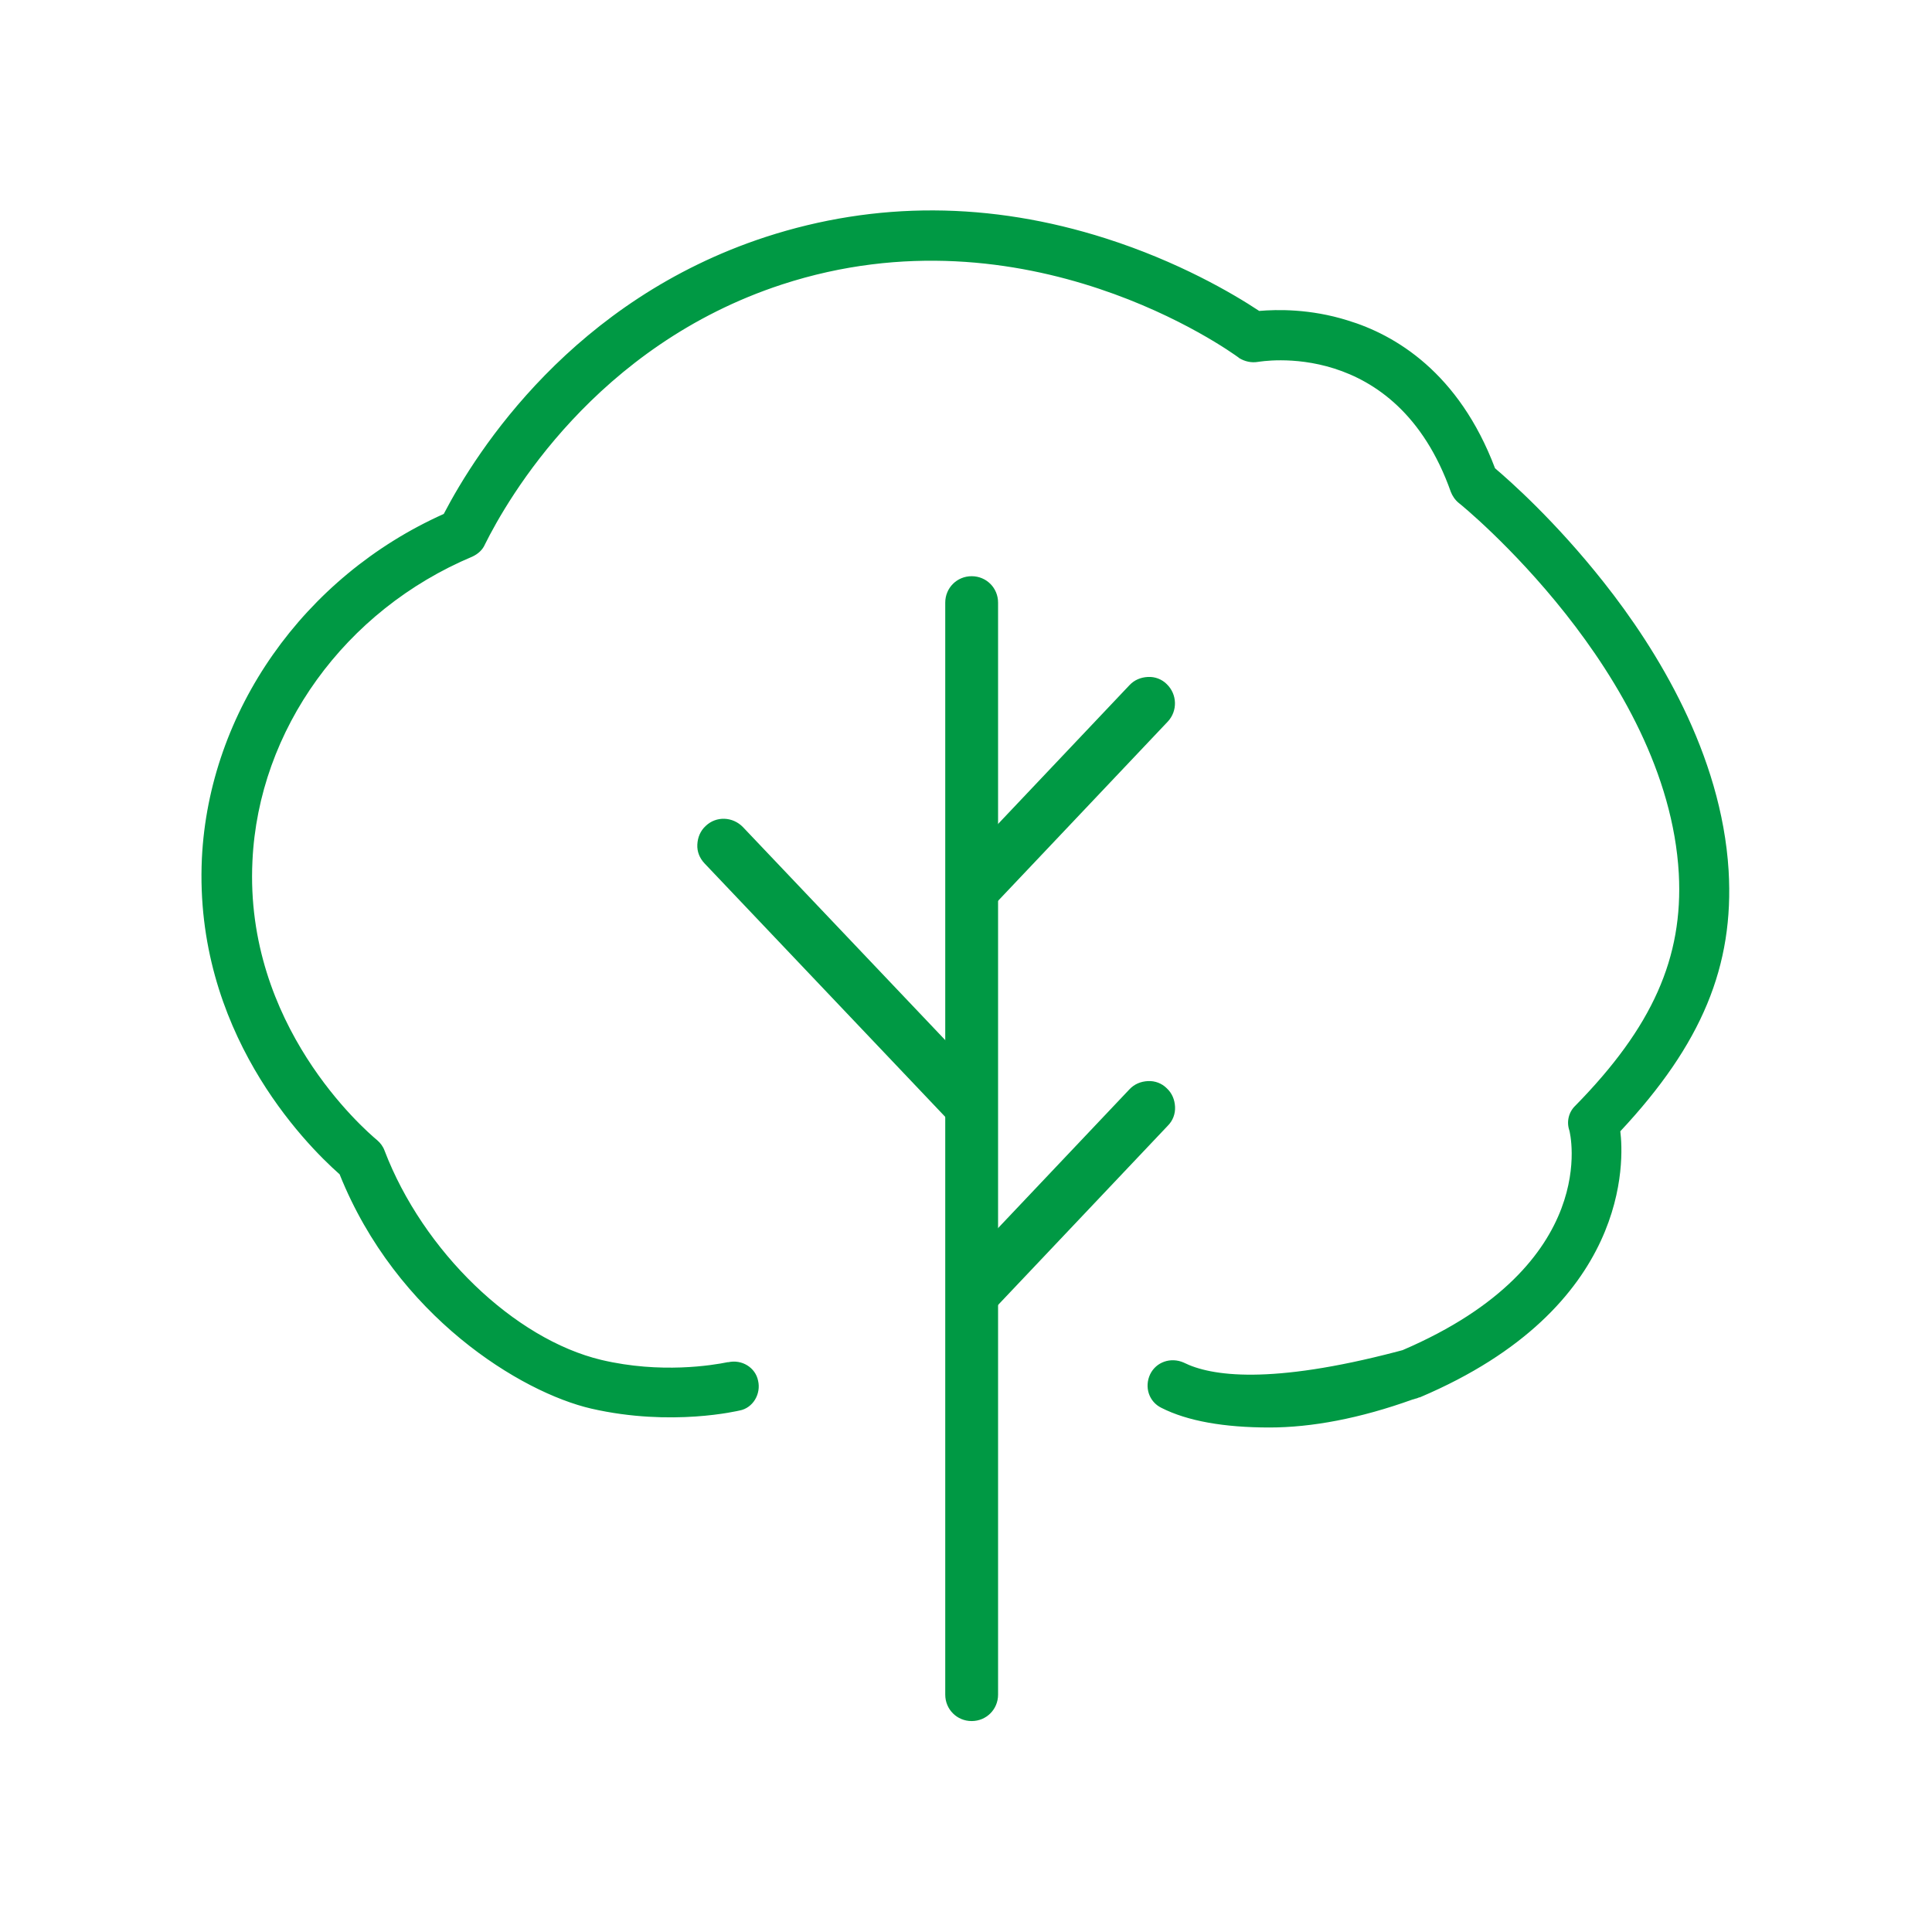 <?xml version="1.0" encoding="utf-8"?>
<!-- Generator: Adobe Illustrator 24.1.3, SVG Export Plug-In . SVG Version: 6.00 Build 0)  -->
<svg version="1.1" id="レイヤー_1" xmlns="http://www.w3.org/2000/svg" xmlns:xlink="http://www.w3.org/1999/xlink" x="0px"
	 y="0px" viewBox="0 0 512 512" style="enable-background:new 0 0 512 512;" xml:space="preserve">
<style type="text/css">
	.st0{fill:#009944;}
</style>
<g>
	<g>
		<path class="st0" d="M336.4,376.8c-10,0-20.3-1.2-27.9-5c-2.6-1.2-3.6-4.3-2.4-6.9s4.3-3.6,6.9-2.4c17.7,8.7,54.9-2.1,59.2-3.2
			c53.6-22.9,45.6-58.9,45.1-60.1c-0.6-1.8-0.1-3.8,1.2-5.1c19.9-20.2,29.2-38.7,27.8-62.6c-3.1-53.6-58.3-98.9-58.9-99.3
			c-0.7-0.6-1.3-1.4-1.6-2.3c-14.7-41.7-51.3-35.7-52.8-35.4c-1.3,0.2-2.8-0.1-3.9-0.8c-5.8-4.3-59.2-40.3-122.4-19.7
			c-49.9,16.4-73.5,57.4-79.5,69.6c-0.5,1.1-1.4,1.9-2.6,2.5c-34.3,14.4-57.5,46.6-59.2,82c-2,42.7,27.6,70.2,33.7,75.2
			c0.6,0.5,1.1,1.2,1.4,2c10.1,26.6,34.3,50.7,58.6,56.5c18.4,4.3,34.1,0.6,34.3,0.6c2.8-0.6,5.5,1,6.1,3.8s-1,5.5-3.8,6.1
			c-0.7,0.2-17.9,4.3-38.6-0.5c-19-4.4-51.3-24.9-65.7-61.6c-8.4-7.4-38.4-37.3-36.2-82.7c1.8-38.7,26.7-73.9,63.7-90.2
			c7.7-14.8,33.1-56.2,84.7-73.1c28.8-9.4,58.9-9.3,89.3,0.4c20.3,6.4,34.8,15.5,40.6,19.3c4-0.4,13.1-0.8,23.3,2.4
			c12.4,3.8,29,13.6,38.3,38.7c3.8,3.2,16.1,14,28.9,30.2c13.9,17.6,30.9,45,32.8,75.5c1.5,26.2-8.2,46.7-28.8,68.5
			c1.5,9.8,1.3,47-52.1,69.6c-0.3,0.1-0.5,0.2-0.8,0.3C373.8,369.7,355.3,376.8,336.4,376.8z"/>
		<path class="st0" d="M257.5,454.6c-3.1,0-5.5-2.4-5.5-5.5V159.7c0-3.1,2.4-5.5,5.5-5.5s5.5,2.4,5.5,5.5v289.4
			C263,452.2,260.5,454.6,257.5,454.6z"/>
		<path class="st0" d="M258.1,348c-1.3,0-2.7-0.5-3.7-1.5c-2.2-2.1-2.3-5.6-0.2-7.8l46.3-48.9c2.1-2.2,5.6-2.3,7.8-0.2
			s2.3,5.6,0.2,7.8l-46.3,48.9C261,347.5,259.5,348,258.1,348z"/>
		<path class="st0" d="M258.1,240.9c-1.3,0-2.7-0.5-3.7-1.5c-2.2-2.1-2.3-5.6-0.2-7.8l46.3-48.9c2.1-2.2,5.6-2.3,7.8-0.2
			c2.2,2.1,2.3,5.6,0.2,7.8l-46.3,48.9C261,240.3,259.5,240.9,258.1,240.9z"/>
		<path class="st0" d="M255.9,297c-1.4,0-2.9-0.5-4-1.8l-64.1-67.5c-2.1-2.2-2-5.7,0.2-7.8s5.7-2,7.8,0.2l64.1,67.5
			c2.1,2.2,2,5.7-0.2,7.8C258.7,296.5,257.4,297,255.9,297z"/>
	</g>
	<g>
		<path class="st0" d="M336.4,376.8c-10,0-20.3-1.2-27.9-5c-2.6-1.2-3.6-4.3-2.4-6.9s4.3-3.6,6.9-2.4c17.7,8.7,54.9-2.1,59.2-3.2
			c53.6-22.9,45.6-58.9,45.1-60.1c-0.6-1.8-0.1-3.8,1.2-5.1c19.9-20.2,29.2-38.7,27.8-62.6c-3.1-53.6-58.3-98.9-58.9-99.3
			c-0.7-0.6-1.3-1.4-1.6-2.3c-14.7-41.7-51.3-35.7-52.8-35.4c-1.3,0.2-2.8-0.1-3.9-0.8c-5.8-4.3-59.2-40.3-122.4-19.7
			c-49.9,16.4-73.5,57.4-79.5,69.6c-0.5,1.1-1.4,1.9-2.6,2.5c-34.3,14.4-57.5,46.6-59.2,82c-2,42.7,27.6,70.2,33.7,75.2
			c0.6,0.5,1.1,1.2,1.4,2c10.1,26.6,34.3,50.7,58.6,56.5c18.4,4.3,34.1,0.6,34.3,0.6c2.8-0.6,5.5,1,6.1,3.8s-1,5.5-3.8,6.1
			c-0.7,0.2-17.9,4.3-38.6-0.5c-19-4.4-51.3-24.9-65.7-61.6c-8.4-7.4-38.4-37.3-36.2-82.7c1.8-38.7,26.7-73.9,63.7-90.2
			c7.7-14.8,33.1-56.2,84.7-73.1c28.8-9.4,58.9-9.3,89.3,0.4c20.3,6.4,34.8,15.5,40.6,19.3c4-0.4,13.1-0.8,23.3,2.4
			c12.4,3.8,29,13.6,38.3,38.7c3.8,3.2,16.1,14,28.9,30.2c13.9,17.6,30.9,45,32.8,75.5c1.5,26.2-8.2,46.7-28.8,68.5
			c1.5,9.8,1.3,47-52.1,69.6c-0.3,0.1-0.5,0.2-0.8,0.3C373.8,369.7,355.3,376.8,336.4,376.8z"/>
		<path class="st0" d="M257.5,454.6c-3.1,0-5.5-2.4-5.5-5.5V159.7c0-3.1,2.4-5.5,5.5-5.5s5.5,2.4,5.5,5.5v289.4
			C263,452.2,260.5,454.6,257.5,454.6z"/>
		<path class="st0" d="M258.1,348c-1.3,0-2.7-0.5-3.7-1.5c-2.2-2.1-2.3-5.6-0.2-7.8l46.3-48.9c2.1-2.2,5.6-2.3,7.8-0.2
			s2.3,5.6,0.2,7.8l-46.3,48.9C261,347.5,259.5,348,258.1,348z"/>
		<path class="st0" d="M258.1,240.9c-1.3,0-2.7-0.5-3.7-1.5c-2.2-2.1-2.3-5.6-0.2-7.8l46.3-48.9c2.1-2.2,5.6-2.3,7.8-0.2
			c2.2,2.1,2.3,5.6,0.2,7.8l-46.3,48.9C261,240.3,259.5,240.9,258.1,240.9z"/>
		<path class="st0" d="M255.9,297c-1.4,0-2.9-0.5-4-1.8l-64.1-67.5c-2.1-2.2-2-5.7,0.2-7.8s5.7-2,7.8,0.2l64.1,67.5
			c2.1,2.2,2,5.7-0.2,7.8C258.7,296.5,257.4,297,255.9,297z"/>
	</g>
	<g>
		<path class="st0" d="M336.4,378.3c-12,0-21.7-1.7-28.6-5.2c-3.3-1.6-4.6-5.5-3-8.9c1.6-3.3,5.5-4.6,8.9-3.1
			c7.2,3.6,22.9,5.9,56.5-2.9c0.7-0.2,1.2-0.3,1.5-0.4c53.2-22.8,44.3-57.9,44.2-58.2c-0.8-2.3-0.2-4.9,1.6-6.6
			c20.4-20.8,28.6-39.2,27.4-61.5c-3-53.2-57.7-97.8-58.3-98.2c-1-0.8-1.7-1.9-2.1-2.9c-14.6-41.3-50.8-34.5-51.1-34.5
			c-1.8,0.3-3.5-0.1-5-1l-0.1-0.1c-2.3-1.7-56.2-40.6-121.1-19.4c-49.4,16.2-72.7,56.8-78.7,68.9c-0.6,1.4-1.8,2.5-3.3,3.2
			c-33.8,14.2-56.7,45.9-58.3,80.7c-2.1,43.5,29.5,71,33.1,74c0.8,0.7,1.5,1.6,1.9,2.7c10.2,26.7,34.4,50,57.5,55.5
			c15.7,3.7,29.5,1.4,33.4,0.6c0.1,0,0.1,0,0.2,0l0,0c3.6-0.8,7.2,1.4,7.9,4.9c0.4,1.7,0.1,3.5-0.8,5c-0.9,1.5-2.4,2.6-4.1,2.9
			c-0.1,0-17.9,4.4-39.3-0.5c-18.6-4.3-51.6-24.4-66.7-62.1c-9.5-8.4-38.6-38.1-36.5-83.7c1.9-39,27-74.7,64.1-91.3
			c8.8-16.9,34.3-56.7,85.3-73.4c29.2-9.5,59.5-9.4,90.2,0.4c19.1,6.1,33.5,14.5,40.6,19.2c4.7-0.4,13.5-0.6,23.4,2.5
			c12.6,3.8,29.5,13.8,39.1,39.2c3.9,3.3,16,14,28.8,30.2c14.1,17.8,31.2,45.5,33.1,76.4c1.5,25.3-7.1,46-28.7,69.1
			c0.9,7.3,3,46.7-53.1,70.5h-0.1c-0.1,0-0.2,0.1-0.3,0.1c-0.2,0.1-0.3,0.1-0.5,0.2h-0.1c-0.1,0-0.5,0.2-1,0.3
			C360.4,375.9,347.6,378.3,336.4,378.3z M310.7,363.6c-1.3,0-2.6,0.7-3.3,2c-0.9,1.8-0.1,4,1.7,4.9c6.6,3.2,15.7,4.9,27.3,4.9
			c10.9,0,23.3-2.4,37-7c0.6-0.2,0.9-0.3,1.1-0.4c0.1,0,0.2-0.1,0.3-0.1c0.1-0.1,0.3-0.1,0.4-0.2c56.3-23.9,51.9-63.5,51.2-68
			l-0.1-0.7l0.5-0.5c21.3-22.6,29.8-42.7,28.4-67.3c-1.8-30.1-18.6-57.3-32.4-74.7c-13-16.4-25.2-27.1-28.7-30l-0.3-0.3l-0.1-0.4
			c-9.1-24.6-25.3-34.1-37.3-37.8c-9.8-3-18.4-2.7-22.7-2.3l-0.5,0.1l-0.4-0.3c-6.8-4.5-21.1-13.1-40.3-19.2
			c-30.1-9.6-59.8-9.8-88.3-0.4c-50.4,16.5-75.4,56.1-83.8,72.4l-0.2,0.5l-0.5,0.2c-36.3,16-61,50.9-62.8,88.9
			c-2.2,45.8,29.4,75.9,35.7,81.5l0.3,0.2l0.1,0.3c14.5,36.9,46.6,56.5,64.7,60.7c20.8,4.8,37.7,0.6,37.8,0.5c1-0.2,1.8-0.8,2.3-1.6
			c0.5-0.8,0.7-1.8,0.4-2.8c-0.4-1.9-2.3-3.1-4.4-2.6l-0.3,0.1c-5.2,1-18.9,3-34.7-0.7c-24.1-5.7-49.1-29.8-59.6-57.4
			c-0.2-0.6-0.6-1.1-1-1.4c-3.7-3.1-36.4-31.6-34.2-76.5c1.7-35.9,25.2-68.6,60.1-83.3c0.6-0.3,1.4-0.8,1.8-1.7
			c6.1-12.4,30-53.8,80.4-70.4C272.2,51.2,327.1,90.4,330,92.5c0.8,0.5,1.9,0.7,2.8,0.6c0.3-0.1,39-7.3,54.5,36.4
			c0.2,0.5,0.7,1.1,1.2,1.6c0.5,0.4,56.3,45.6,59.4,100.3c1.3,23.3-7.2,42.3-28.3,63.8c-1,1-1.3,2.3-0.9,3.6c0.1,0.4,9.8,38.1-46,62
			l-0.2,0.1c-0.3,0.1-0.9,0.2-1.6,0.4c-27.7,7.2-47.4,8.1-58.6,2.6C311.8,363.7,311.3,363.6,310.7,363.6z"/>
		<path class="st0" d="M257.5,456.1c-3.9,0-7-3.1-7-7V159.7c0-3.9,3.1-7,7-7s7,3.1,7,7v289.4C264.5,453,261.4,456.1,257.5,456.1z
			 M257.5,155.7c-2.2,0-4,1.8-4,4v289.4c0,2.2,1.8,4,4,4c2.2,0,4-1.8,4-4V159.7C261.5,157.5,259.7,155.7,257.5,155.7z"/>
		<path class="st0" d="M258.1,349.5c-1.8,0-3.6-0.7-4.8-2c-1.3-1.3-2.1-3-2.2-4.9c-0.1-1.9,0.6-3.7,1.9-5l46.3-48.9
			c1.3-1.4,3-2.1,4.9-2.2s3.7,0.6,5,1.9c1.4,1.3,2.1,3,2.2,4.9s-0.6,3.7-1.9,5l-46.3,48.9C261.8,348.8,260,349.5,258.1,349.5z
			 M304.5,289.6h-0.1c-1.1,0-2.1,0.5-2.8,1.2l-46.3,48.9c-0.7,0.8-1.1,1.8-1.1,2.9s0.5,2.1,1.2,2.8c0.7,0.7,1.7,1.1,2.7,1.1
			c1.1,0,2.1-0.5,3-1.3l46.3-48.8c0.7-0.8,1.1-1.8,1.1-2.9s-0.5-2.1-1.2-2.8C306.5,290,305.6,289.6,304.5,289.6z"/>
		<path class="st0" d="M258.1,242.4c-1.8,0-3.6-0.7-4.8-2c-1.3-1.3-2.1-3-2.2-4.9c-0.1-1.9,0.6-3.7,1.9-5l46.3-48.9
			c1.3-1.4,3-2.1,4.9-2.2c1.9-0.1,3.7,0.6,5,1.9c2.8,2.7,2.9,7.1,0.3,9.9l-46.3,48.9C261.8,241.6,260,242.4,258.1,242.4z
			 M304.5,182.5h-0.1c-1.1,0-2.1,0.5-2.8,1.2l-46.3,48.9c-0.7,0.8-1.1,1.8-1.1,2.9c0,1.1,0.5,2.1,1.2,2.8c0.7,0.7,1.7,1.1,2.7,1.1
			c1.1,0,2.1-0.5,3-1.3l46.3-48.8c1.5-1.6,1.4-4.1-0.2-5.7C306.5,182.8,305.6,182.5,304.5,182.5z"/>
		<path class="st0" d="M255.9,298.5c-1.9,0-3.7-0.8-5.1-2.2l-64.1-67.5c-1.3-1.4-2-3.1-1.9-5s0.8-3.6,2.2-4.9
			c2.8-2.7,7.2-2.5,9.9,0.3l64.1,67.5c2.7,2.8,2.5,7.2-0.3,9.9C259.5,297.8,257.9,298.5,255.9,298.5z M191.8,219.9
			c-1,0-2,0.4-2.7,1.1c-0.8,0.7-1.2,1.7-1.2,2.8s0.4,2.1,1.1,2.9l64.1,67.5c1,1.1,2.1,1.3,2.9,1.3c1.1,0,2-0.3,2.8-1.1
			c1.6-1.6,1.7-4.1,0.2-5.7l-64.1-67.5C194,220.3,192.9,219.9,191.8,219.9z"/>
	</g>
</g>
</svg>
